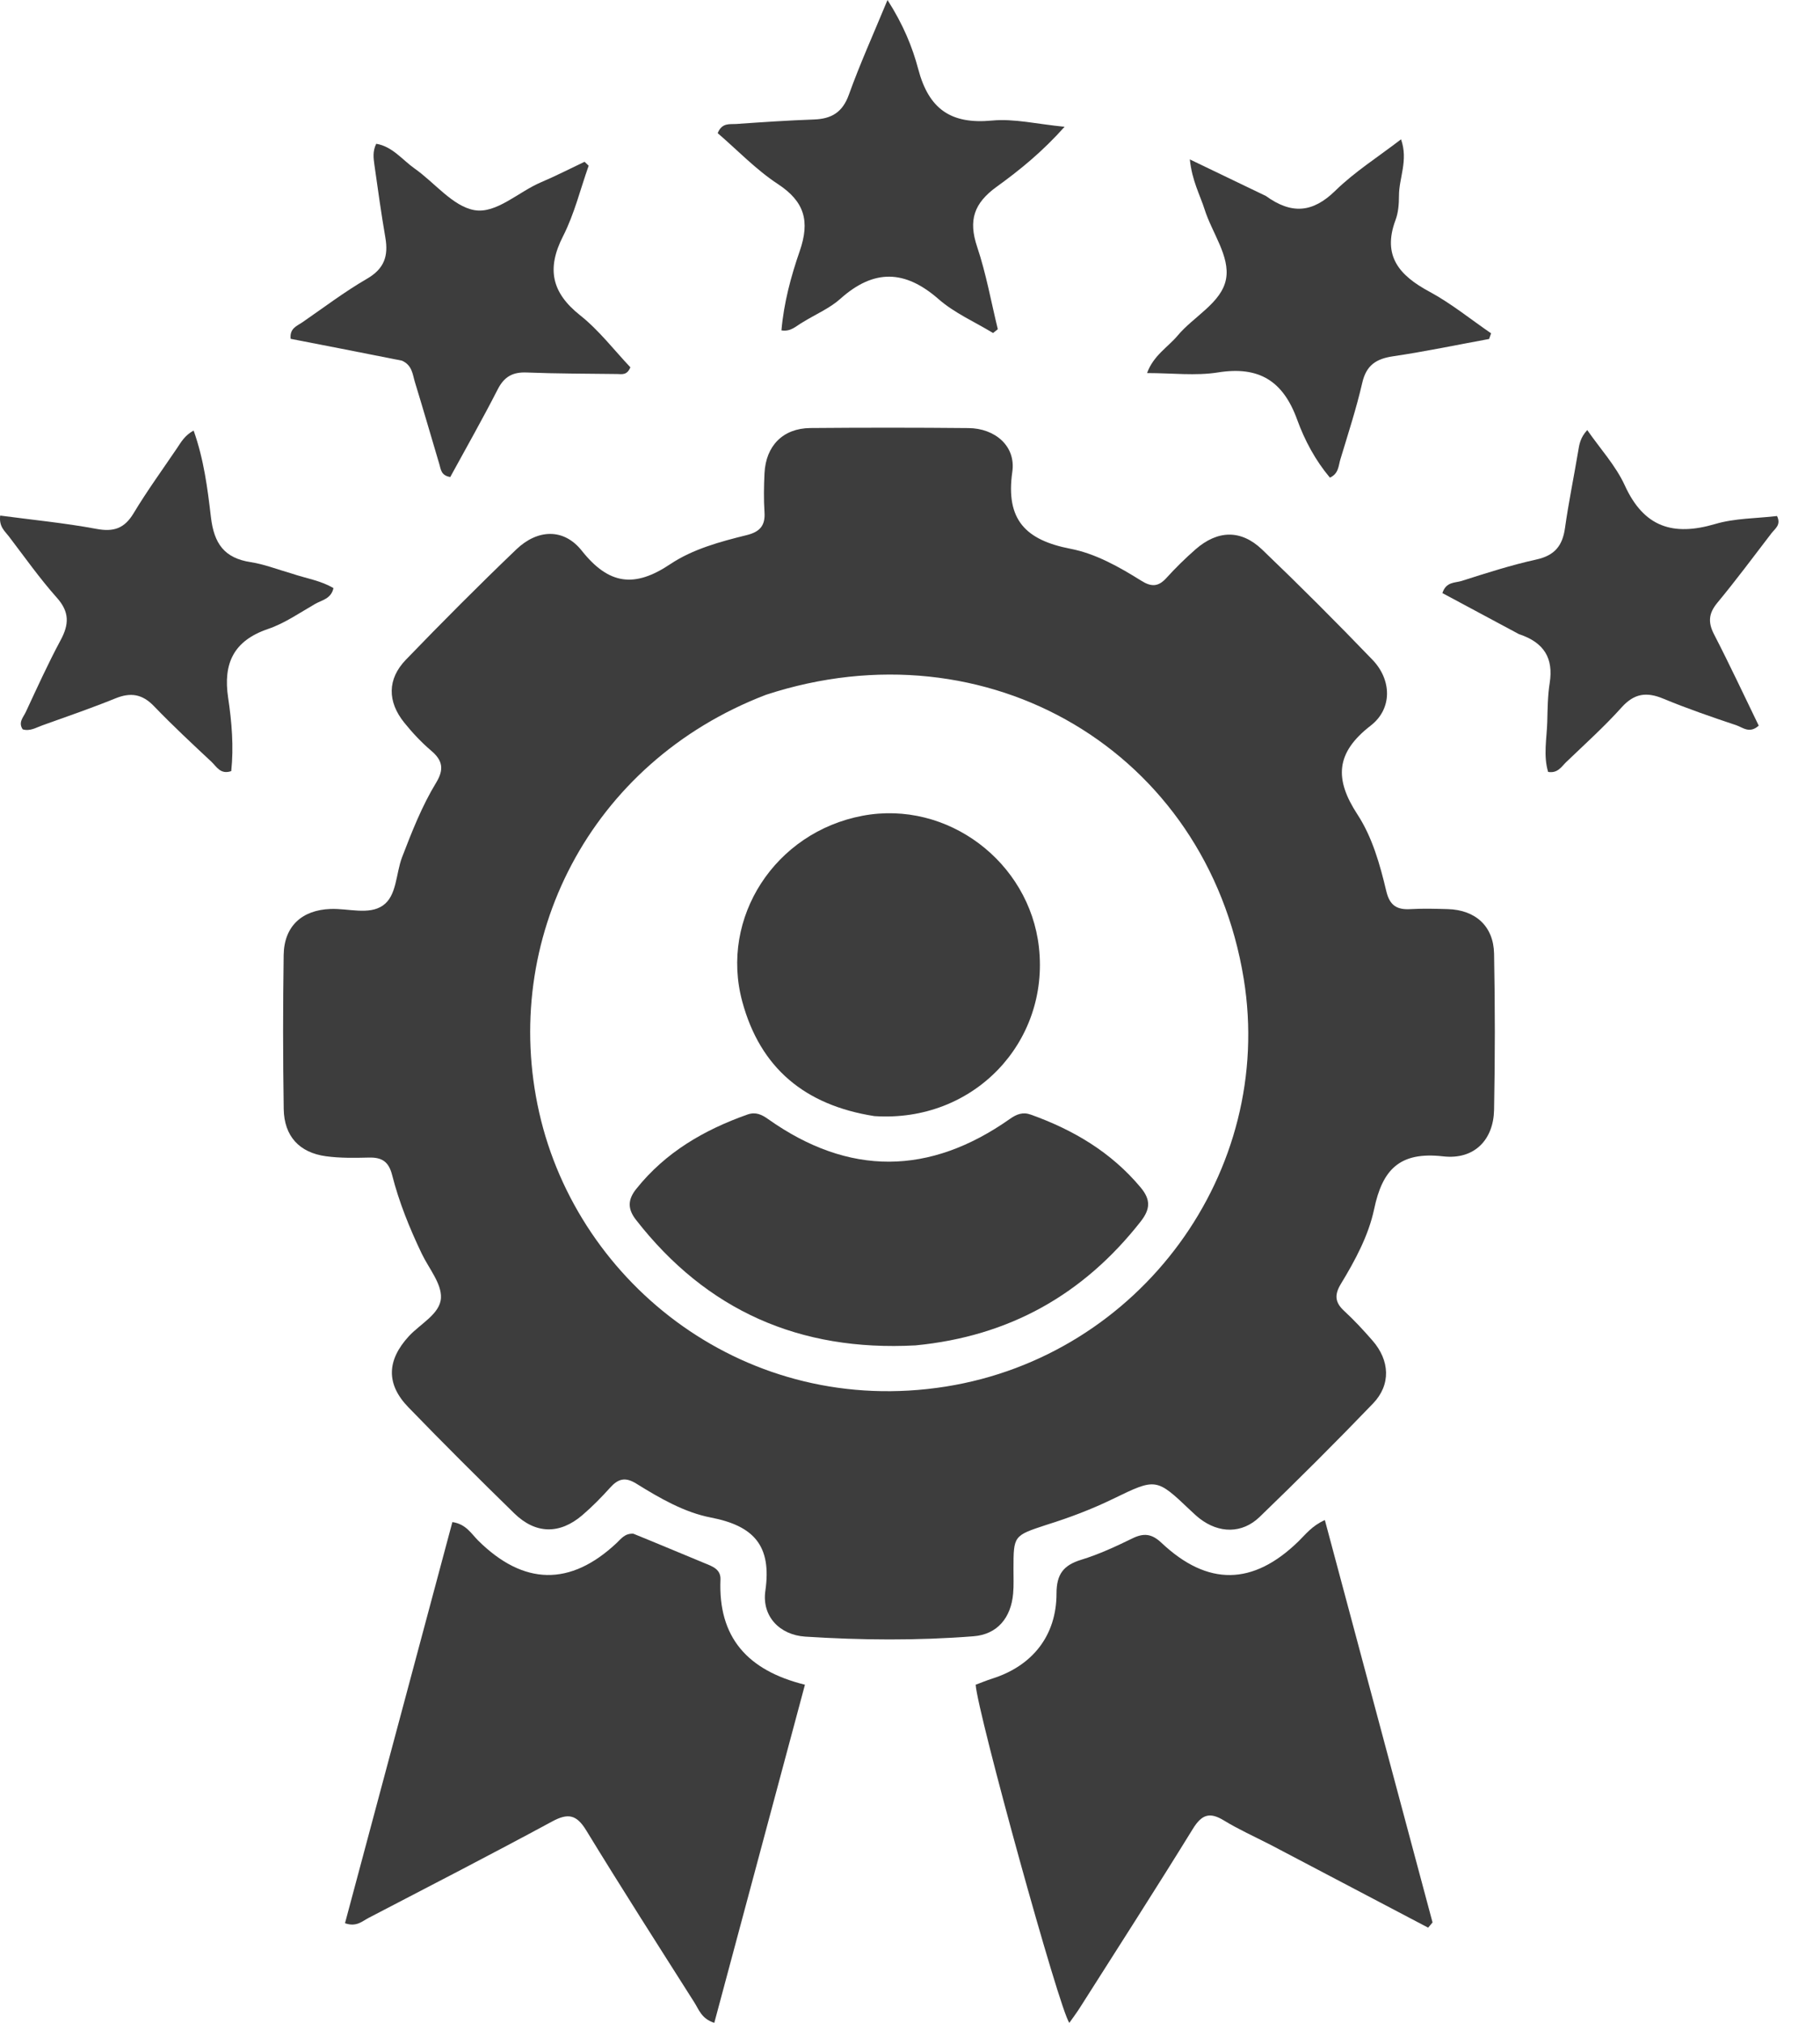 <svg width="36" height="40" viewBox="0 0 36 40" fill="none" xmlns="http://www.w3.org/2000/svg">
<path d="M20.695 30.154C20.047 30.367 20.048 30.367 20.047 31.025C20.046 31.187 20.055 31.351 20.04 31.512C19.998 31.987 19.731 32.319 19.256 32.356C18.148 32.443 17.036 32.434 15.928 32.363C15.42 32.33 15.066 31.959 15.139 31.456C15.268 30.561 14.908 30.172 14.061 30.008C13.536 29.907 13.048 29.624 12.587 29.338C12.365 29.2 12.226 29.242 12.067 29.419C11.895 29.61 11.713 29.795 11.518 29.962C11.07 30.344 10.596 30.338 10.173 29.926C9.465 29.235 8.764 28.537 8.076 27.826C7.632 27.367 7.652 26.897 8.086 26.424C8.314 26.176 8.705 25.983 8.722 25.666C8.738 25.382 8.482 25.082 8.342 24.79C8.102 24.288 7.893 23.773 7.756 23.234C7.688 22.969 7.554 22.884 7.299 22.89C7.016 22.897 6.728 22.902 6.448 22.864C5.921 22.793 5.621 22.467 5.612 21.932C5.596 20.916 5.596 19.899 5.611 18.883C5.62 18.314 5.974 17.994 6.539 17.974C6.889 17.961 7.297 18.098 7.573 17.906C7.851 17.714 7.829 17.276 7.953 16.951C8.148 16.444 8.346 15.938 8.628 15.475C8.784 15.217 8.759 15.04 8.533 14.848C8.338 14.682 8.159 14.492 7.998 14.292C7.66 13.874 7.659 13.428 8.029 13.045C8.744 12.304 9.471 11.574 10.215 10.862C10.632 10.464 11.151 10.44 11.508 10.89C12.045 11.566 12.554 11.627 13.259 11.155C13.703 10.858 14.245 10.711 14.772 10.581C15.025 10.518 15.14 10.397 15.122 10.13C15.105 9.873 15.11 9.615 15.122 9.358C15.149 8.814 15.488 8.47 16.027 8.464C17.071 8.455 18.114 8.455 19.158 8.465C19.675 8.469 20.097 8.816 20.024 9.328C19.887 10.283 20.293 10.681 21.176 10.852C21.673 10.948 22.139 11.211 22.577 11.485C22.773 11.608 22.912 11.605 23.07 11.431C23.251 11.231 23.446 11.04 23.649 10.862C24.084 10.483 24.545 10.467 24.963 10.865C25.707 11.577 26.435 12.306 27.149 13.048C27.526 13.44 27.548 14.012 27.112 14.349C26.417 14.887 26.393 15.406 26.851 16.106C27.144 16.554 27.296 17.094 27.421 17.621C27.489 17.909 27.634 17.994 27.905 17.977C28.148 17.963 28.392 17.97 28.636 17.977C29.182 17.992 29.542 18.312 29.553 18.857C29.573 19.887 29.573 20.917 29.553 21.947C29.542 22.531 29.17 22.937 28.546 22.866C27.684 22.767 27.345 23.128 27.181 23.908C27.07 24.433 26.805 24.924 26.523 25.388C26.395 25.599 26.402 25.75 26.584 25.919C26.783 26.102 26.968 26.302 27.146 26.506C27.493 26.902 27.516 27.382 27.158 27.754C26.426 28.515 25.677 29.262 24.916 29.996C24.569 30.331 24.112 30.323 23.731 30.029C23.667 29.979 23.607 29.923 23.548 29.867C22.87 29.224 22.87 29.224 22.01 29.642C21.595 29.843 21.166 30.007 20.695 30.154ZM15.151 13.739C11.651 15.08 9.896 18.596 10.666 22.002C11.438 25.415 14.78 28.041 18.709 27.418C22.549 26.808 25.223 23.173 24.601 19.353C23.869 14.862 19.535 12.303 15.151 13.739Z" fill="#3D3D3D"/>
<path d="M12.528 30.328C13.018 30.526 13.478 30.722 13.941 30.912C14.097 30.975 14.26 31.033 14.251 31.236C14.204 32.376 14.783 33.032 15.922 33.314C15.321 35.553 14.726 37.772 14.129 40C13.876 39.92 13.824 39.737 13.734 39.596C13.016 38.465 12.293 37.336 11.595 36.193C11.403 35.879 11.234 35.849 10.92 36.019C9.717 36.669 8.502 37.295 7.289 37.926C7.165 37.99 7.05 38.11 6.824 38.03C7.531 35.39 8.237 32.75 8.948 30.098C9.216 30.136 9.321 30.326 9.457 30.462C10.356 31.354 11.282 31.373 12.2 30.509C12.287 30.427 12.359 30.319 12.528 30.328Z" fill="#3D3D3D"/>
<path d="M25.134 36.481C24.806 36.313 24.495 36.173 24.207 35.997C23.925 35.825 23.769 35.882 23.595 36.164C22.863 37.351 22.107 38.525 21.359 39.703C21.296 39.802 21.224 39.897 21.152 40C20.962 39.767 19.333 33.863 19.299 33.314C19.404 33.275 19.514 33.229 19.627 33.193C20.42 32.942 20.898 32.345 20.898 31.51C20.898 31.129 21.035 30.951 21.387 30.843C21.735 30.737 22.07 30.581 22.398 30.421C22.624 30.31 22.782 30.327 22.974 30.508C23.89 31.371 24.787 31.354 25.685 30.478C25.827 30.34 25.949 30.173 26.206 30.058C26.922 32.734 27.629 35.375 28.336 38.015C28.307 38.05 28.278 38.084 28.249 38.118C27.22 37.577 26.19 37.035 25.134 36.481Z" fill="#3D3D3D"/>
<path d="M5.772 11.342C6.067 11.441 6.349 11.481 6.596 11.63C6.549 11.843 6.366 11.866 6.234 11.942C5.929 12.117 5.632 12.325 5.303 12.437C4.621 12.669 4.41 13.117 4.513 13.801C4.585 14.279 4.625 14.766 4.574 15.248C4.362 15.321 4.284 15.16 4.185 15.066C3.799 14.705 3.412 14.345 3.046 13.964C2.815 13.724 2.585 13.687 2.283 13.81C1.807 14.003 1.32 14.171 0.836 14.344C0.712 14.388 0.592 14.466 0.449 14.422C0.356 14.285 0.461 14.184 0.509 14.082C0.732 13.604 0.95 13.122 1.2 12.657C1.367 12.347 1.377 12.102 1.126 11.821C0.784 11.437 0.486 11.014 0.174 10.605C0.095 10.502 -0.024 10.413 0.004 10.195C0.64 10.28 1.278 10.341 1.905 10.458C2.25 10.523 2.462 10.45 2.644 10.147C2.909 9.706 3.213 9.289 3.501 8.863C3.582 8.742 3.654 8.61 3.83 8.514C4.033 9.085 4.106 9.662 4.172 10.226C4.234 10.749 4.436 11.036 4.959 11.116C5.225 11.157 5.481 11.258 5.772 11.342Z" fill="#3D3D3D"/>
<path d="M25.039 3.875C25.548 4.243 25.966 4.208 26.411 3.773C26.792 3.4 27.253 3.108 27.713 2.755C27.86 3.174 27.67 3.521 27.672 3.874C27.672 4.034 27.659 4.205 27.603 4.353C27.339 5.063 27.681 5.448 28.273 5.767C28.703 5.998 29.089 6.314 29.494 6.591C29.481 6.629 29.468 6.666 29.455 6.703C28.823 6.819 28.193 6.951 27.558 7.045C27.224 7.094 27.027 7.218 26.946 7.569C26.828 8.082 26.663 8.585 26.511 9.09C26.474 9.214 26.479 9.366 26.306 9.445C26.02 9.106 25.806 8.707 25.658 8.298C25.38 7.531 24.903 7.235 24.09 7.365C23.648 7.435 23.184 7.377 22.689 7.377C22.817 7.027 23.1 6.867 23.293 6.637C23.612 6.255 24.165 5.986 24.251 5.518C24.334 5.072 23.975 4.606 23.828 4.143C23.736 3.853 23.58 3.579 23.535 3.152C24.078 3.413 24.545 3.637 25.039 3.875Z" fill="#3D3D3D"/>
<path d="M15.877 6.373C15.739 6.451 15.645 6.563 15.457 6.533C15.505 5.986 15.646 5.462 15.819 4.964C16.023 4.374 15.916 3.987 15.386 3.639C14.952 3.354 14.585 2.967 14.196 2.633C14.281 2.422 14.435 2.46 14.559 2.452C15.071 2.416 15.584 2.381 16.097 2.363C16.445 2.351 16.665 2.224 16.791 1.872C17.008 1.268 17.273 0.682 17.555 0C17.865 0.484 18.047 0.928 18.163 1.367C18.372 2.158 18.81 2.461 19.621 2.384C20.062 2.342 20.518 2.455 21.058 2.507C20.61 3.008 20.167 3.366 19.717 3.691C19.26 4.021 19.153 4.358 19.328 4.881C19.506 5.41 19.604 5.966 19.737 6.51C19.706 6.535 19.674 6.56 19.643 6.585C19.281 6.365 18.879 6.19 18.565 5.915C17.899 5.332 17.284 5.317 16.623 5.908C16.415 6.095 16.143 6.209 15.877 6.373Z" fill="#3D3D3D"/>
<path d="M7.951 7.132C7.194 6.981 6.468 6.84 5.749 6.7C5.726 6.49 5.876 6.446 5.981 6.373C6.405 6.081 6.817 5.768 7.261 5.511C7.601 5.314 7.685 5.061 7.623 4.702C7.541 4.224 7.474 3.742 7.406 3.261C7.388 3.129 7.368 2.992 7.442 2.843C7.765 2.897 7.958 3.162 8.203 3.334C8.601 3.614 8.955 4.079 9.383 4.155C9.817 4.232 10.255 3.793 10.702 3.604C10.994 3.48 11.276 3.335 11.563 3.199C11.59 3.225 11.617 3.251 11.644 3.277C11.479 3.742 11.361 4.231 11.139 4.667C10.81 5.31 10.907 5.784 11.475 6.235C11.851 6.533 12.15 6.927 12.469 7.263C12.401 7.427 12.299 7.397 12.208 7.396C11.612 7.388 11.016 7.39 10.421 7.366C10.141 7.354 9.973 7.448 9.844 7.701C9.544 8.289 9.217 8.863 8.906 9.433C8.723 9.402 8.721 9.282 8.692 9.185C8.53 8.64 8.372 8.095 8.206 7.552C8.16 7.402 8.155 7.224 7.951 7.132Z" fill="#3D3D3D"/>
<path d="M30.046 12.54C29.522 12.259 29.025 11.993 28.531 11.728C28.603 11.5 28.784 11.528 28.91 11.488C29.4 11.332 29.89 11.174 30.39 11.064C30.752 10.984 30.907 10.792 30.956 10.441C31.027 9.934 31.132 9.431 31.216 8.926C31.239 8.792 31.254 8.659 31.396 8.504C31.654 8.876 31.961 9.209 32.14 9.601C32.517 10.426 33.096 10.607 33.926 10.362C34.318 10.246 34.746 10.252 35.15 10.204C35.235 10.379 35.111 10.453 35.042 10.542C34.688 11.004 34.341 11.471 33.97 11.919C33.798 12.127 33.781 12.303 33.903 12.541C34.212 13.14 34.497 13.75 34.788 14.349C34.606 14.514 34.471 14.384 34.347 14.342C33.86 14.179 33.373 14.012 32.899 13.815C32.569 13.678 32.326 13.71 32.076 13.988C31.733 14.37 31.349 14.715 30.978 15.071C30.886 15.16 30.814 15.295 30.622 15.264C30.525 14.94 30.595 14.607 30.605 14.277C30.612 14.02 30.613 13.761 30.653 13.508C30.731 13.016 30.543 12.704 30.046 12.54Z" fill="#3D3D3D"/>
<path d="M18.108 26.604C15.814 26.727 13.978 25.914 12.582 24.124C12.413 23.908 12.413 23.725 12.586 23.509C13.165 22.784 13.927 22.343 14.785 22.039C14.948 21.982 15.066 22.039 15.196 22.131C16.79 23.259 18.385 23.246 19.977 22.125C20.107 22.034 20.229 21.983 20.39 22.041C21.233 22.343 21.979 22.783 22.563 23.482C22.766 23.726 22.753 23.912 22.561 24.157C21.431 25.595 19.971 26.424 18.108 26.604Z" fill="#3D3D3D"/>
<path d="M17.294 22.07C15.923 21.855 15.038 21.122 14.682 19.804C14.234 18.142 15.333 16.456 17.061 16.131C18.743 15.814 20.361 17.046 20.55 18.73C20.761 20.612 19.257 22.203 17.294 22.07Z" fill="#3D3D3D"/>
</svg>
